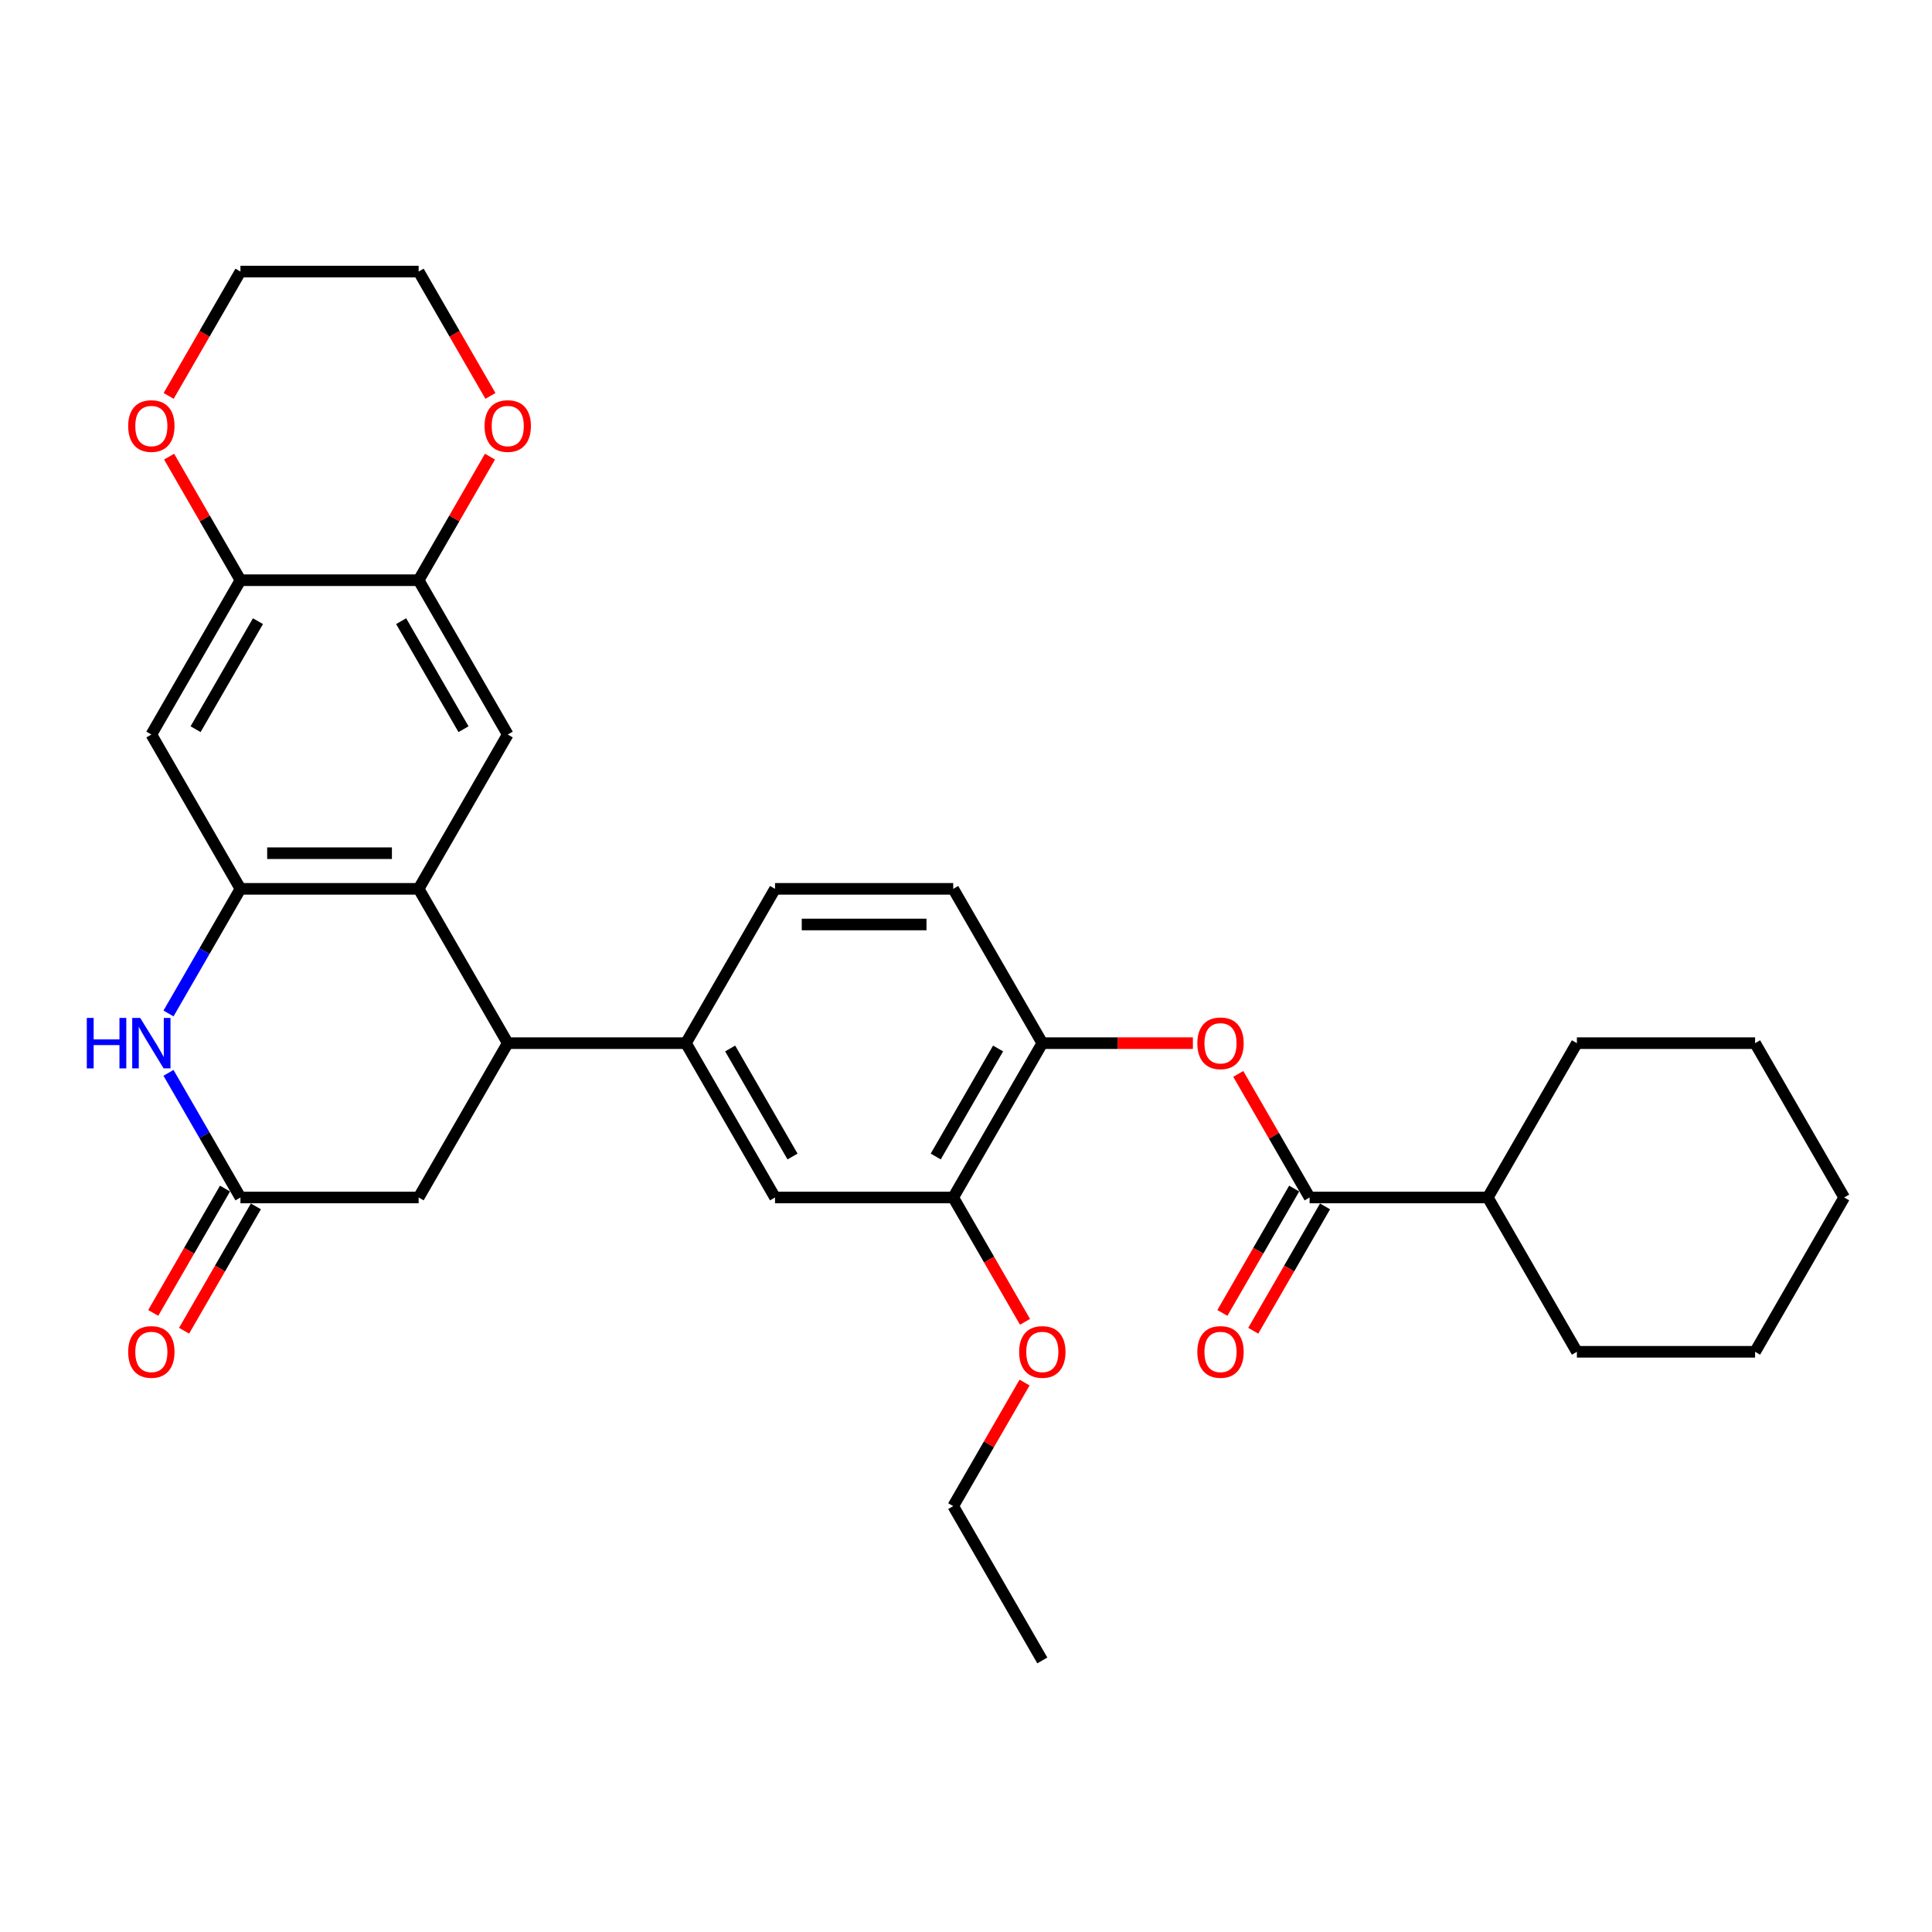 <?xml version='1.0' encoding='iso-8859-1'?>
<svg version='1.1' baseProfile='full'
              xmlns='http://www.w3.org/2000/svg'
                      xmlns:rdkit='http://www.rdkit.org/xml'
                      xmlns:xlink='http://www.w3.org/1999/xlink'
                  xml:space='preserve'
width='1000px' height='1000px' viewBox='0 0 1000 1000'>
<!-- END OF HEADER -->
<rect style='opacity:1.0;fill:#FFFFFF;stroke:none' width='1000' height='1000' x='0' y='0'> </rect>
<path class='bond-0' d='M 124.456,460.062 L 216.688,460.062' style='fill:none;fill-rule:evenodd;stroke:#000000;stroke-width:6px;stroke-linecap:butt;stroke-linejoin:miter;stroke-opacity:1' />
<path class='bond-0' d='M 138.291,441.616 L 202.854,441.616' style='fill:none;fill-rule:evenodd;stroke:#000000;stroke-width:6px;stroke-linecap:butt;stroke-linejoin:miter;stroke-opacity:1' />
<path class='bond-1' d='M 124.456,460.062 L 105.834,492.317' style='fill:none;fill-rule:evenodd;stroke:#000000;stroke-width:6px;stroke-linecap:butt;stroke-linejoin:miter;stroke-opacity:1' />
<path class='bond-1' d='M 105.834,492.317 L 87.212,524.572' style='fill:none;fill-rule:evenodd;stroke:#0000FF;stroke-width:6px;stroke-linecap:butt;stroke-linejoin:miter;stroke-opacity:1' />
<path class='bond-6' d='M 124.456,460.062 L 78.34,380.187' style='fill:none;fill-rule:evenodd;stroke:#000000;stroke-width:6px;stroke-linecap:butt;stroke-linejoin:miter;stroke-opacity:1' />
<path class='bond-2' d='M 216.688,460.062 L 262.804,539.938' style='fill:none;fill-rule:evenodd;stroke:#000000;stroke-width:6px;stroke-linecap:butt;stroke-linejoin:miter;stroke-opacity:1' />
<path class='bond-5' d='M 216.688,460.062 L 262.804,380.187' style='fill:none;fill-rule:evenodd;stroke:#000000;stroke-width:6px;stroke-linecap:butt;stroke-linejoin:miter;stroke-opacity:1' />
<path class='bond-3' d='M 87.212,555.304 L 105.834,587.558' style='fill:none;fill-rule:evenodd;stroke:#0000FF;stroke-width:6px;stroke-linecap:butt;stroke-linejoin:miter;stroke-opacity:1' />
<path class='bond-3' d='M 105.834,587.558 L 124.456,619.813' style='fill:none;fill-rule:evenodd;stroke:#000000;stroke-width:6px;stroke-linecap:butt;stroke-linejoin:miter;stroke-opacity:1' />
<path class='bond-7' d='M 262.804,539.938 L 355.037,539.938' style='fill:none;fill-rule:evenodd;stroke:#000000;stroke-width:6px;stroke-linecap:butt;stroke-linejoin:miter;stroke-opacity:1' />
<path class='bond-33' d='M 262.804,539.938 L 216.688,619.813' style='fill:none;fill-rule:evenodd;stroke:#000000;stroke-width:6px;stroke-linecap:butt;stroke-linejoin:miter;stroke-opacity:1' />
<path class='bond-14' d='M 124.456,619.813 L 216.688,619.813' style='fill:none;fill-rule:evenodd;stroke:#000000;stroke-width:6px;stroke-linecap:butt;stroke-linejoin:miter;stroke-opacity:1' />
<path class='bond-18' d='M 116.469,615.201 L 97.889,647.382' style='fill:none;fill-rule:evenodd;stroke:#000000;stroke-width:6px;stroke-linecap:butt;stroke-linejoin:miter;stroke-opacity:1' />
<path class='bond-18' d='M 97.889,647.382 L 79.309,679.563' style='fill:none;fill-rule:evenodd;stroke:#FF0000;stroke-width:6px;stroke-linecap:butt;stroke-linejoin:miter;stroke-opacity:1' />
<path class='bond-18' d='M 132.444,624.425 L 113.864,656.606' style='fill:none;fill-rule:evenodd;stroke:#000000;stroke-width:6px;stroke-linecap:butt;stroke-linejoin:miter;stroke-opacity:1' />
<path class='bond-18' d='M 113.864,656.606 L 95.284,688.787' style='fill:none;fill-rule:evenodd;stroke:#FF0000;stroke-width:6px;stroke-linecap:butt;stroke-linejoin:miter;stroke-opacity:1' />
<path class='bond-4' d='M 677.849,619.813 L 659.387,587.835' style='fill:none;fill-rule:evenodd;stroke:#000000;stroke-width:6px;stroke-linecap:butt;stroke-linejoin:miter;stroke-opacity:1' />
<path class='bond-4' d='M 659.387,587.835 L 640.924,555.857' style='fill:none;fill-rule:evenodd;stroke:#FF0000;stroke-width:6px;stroke-linecap:butt;stroke-linejoin:miter;stroke-opacity:1' />
<path class='bond-17' d='M 669.862,615.201 L 651.282,647.382' style='fill:none;fill-rule:evenodd;stroke:#000000;stroke-width:6px;stroke-linecap:butt;stroke-linejoin:miter;stroke-opacity:1' />
<path class='bond-17' d='M 651.282,647.382 L 632.702,679.563' style='fill:none;fill-rule:evenodd;stroke:#FF0000;stroke-width:6px;stroke-linecap:butt;stroke-linejoin:miter;stroke-opacity:1' />
<path class='bond-17' d='M 685.837,624.425 L 667.257,656.606' style='fill:none;fill-rule:evenodd;stroke:#000000;stroke-width:6px;stroke-linecap:butt;stroke-linejoin:miter;stroke-opacity:1' />
<path class='bond-17' d='M 667.257,656.606 L 648.677,688.787' style='fill:none;fill-rule:evenodd;stroke:#FF0000;stroke-width:6px;stroke-linecap:butt;stroke-linejoin:miter;stroke-opacity:1' />
<path class='bond-21' d='M 677.849,619.813 L 770.081,619.813' style='fill:none;fill-rule:evenodd;stroke:#000000;stroke-width:6px;stroke-linecap:butt;stroke-linejoin:miter;stroke-opacity:1' />
<path class='bond-32' d='M 262.804,380.187 L 216.688,300.312' style='fill:none;fill-rule:evenodd;stroke:#000000;stroke-width:6px;stroke-linecap:butt;stroke-linejoin:miter;stroke-opacity:1' />
<path class='bond-32' d='M 239.912,377.429 L 207.631,321.516' style='fill:none;fill-rule:evenodd;stroke:#000000;stroke-width:6px;stroke-linecap:butt;stroke-linejoin:miter;stroke-opacity:1' />
<path class='bond-10' d='M 78.34,380.187 L 124.456,300.312' style='fill:none;fill-rule:evenodd;stroke:#000000;stroke-width:6px;stroke-linecap:butt;stroke-linejoin:miter;stroke-opacity:1' />
<path class='bond-10' d='M 101.233,377.429 L 133.514,321.516' style='fill:none;fill-rule:evenodd;stroke:#000000;stroke-width:6px;stroke-linecap:butt;stroke-linejoin:miter;stroke-opacity:1' />
<path class='bond-12' d='M 355.037,539.938 L 401.153,619.813' style='fill:none;fill-rule:evenodd;stroke:#000000;stroke-width:6px;stroke-linecap:butt;stroke-linejoin:miter;stroke-opacity:1' />
<path class='bond-12' d='M 377.929,542.696 L 410.21,598.609' style='fill:none;fill-rule:evenodd;stroke:#000000;stroke-width:6px;stroke-linecap:butt;stroke-linejoin:miter;stroke-opacity:1' />
<path class='bond-19' d='M 355.037,539.938 L 401.153,460.062' style='fill:none;fill-rule:evenodd;stroke:#000000;stroke-width:6px;stroke-linecap:butt;stroke-linejoin:miter;stroke-opacity:1' />
<path class='bond-8' d='M 617.437,539.938 L 578.469,539.938' style='fill:none;fill-rule:evenodd;stroke:#FF0000;stroke-width:6px;stroke-linecap:butt;stroke-linejoin:miter;stroke-opacity:1' />
<path class='bond-8' d='M 578.469,539.938 L 539.501,539.938' style='fill:none;fill-rule:evenodd;stroke:#000000;stroke-width:6px;stroke-linecap:butt;stroke-linejoin:miter;stroke-opacity:1' />
<path class='bond-9' d='M 216.688,300.312 L 124.456,300.312' style='fill:none;fill-rule:evenodd;stroke:#000000;stroke-width:6px;stroke-linecap:butt;stroke-linejoin:miter;stroke-opacity:1' />
<path class='bond-15' d='M 216.688,300.312 L 235.151,268.334' style='fill:none;fill-rule:evenodd;stroke:#000000;stroke-width:6px;stroke-linecap:butt;stroke-linejoin:miter;stroke-opacity:1' />
<path class='bond-15' d='M 235.151,268.334 L 253.613,236.355' style='fill:none;fill-rule:evenodd;stroke:#FF0000;stroke-width:6px;stroke-linecap:butt;stroke-linejoin:miter;stroke-opacity:1' />
<path class='bond-16' d='M 124.456,300.312 L 105.994,268.334' style='fill:none;fill-rule:evenodd;stroke:#000000;stroke-width:6px;stroke-linecap:butt;stroke-linejoin:miter;stroke-opacity:1' />
<path class='bond-16' d='M 105.994,268.334 L 87.531,236.355' style='fill:none;fill-rule:evenodd;stroke:#FF0000;stroke-width:6px;stroke-linecap:butt;stroke-linejoin:miter;stroke-opacity:1' />
<path class='bond-11' d='M 539.501,539.938 L 493.385,460.062' style='fill:none;fill-rule:evenodd;stroke:#000000;stroke-width:6px;stroke-linecap:butt;stroke-linejoin:miter;stroke-opacity:1' />
<path class='bond-35' d='M 539.501,539.938 L 493.385,619.813' style='fill:none;fill-rule:evenodd;stroke:#000000;stroke-width:6px;stroke-linecap:butt;stroke-linejoin:miter;stroke-opacity:1' />
<path class='bond-35' d='M 516.608,542.696 L 484.327,598.609' style='fill:none;fill-rule:evenodd;stroke:#000000;stroke-width:6px;stroke-linecap:butt;stroke-linejoin:miter;stroke-opacity:1' />
<path class='bond-13' d='M 401.153,619.813 L 493.385,619.813' style='fill:none;fill-rule:evenodd;stroke:#000000;stroke-width:6px;stroke-linecap:butt;stroke-linejoin:miter;stroke-opacity:1' />
<path class='bond-22' d='M 493.385,619.813 L 511.964,651.994' style='fill:none;fill-rule:evenodd;stroke:#000000;stroke-width:6px;stroke-linecap:butt;stroke-linejoin:miter;stroke-opacity:1' />
<path class='bond-22' d='M 511.964,651.994 L 530.544,684.175' style='fill:none;fill-rule:evenodd;stroke:#FF0000;stroke-width:6px;stroke-linecap:butt;stroke-linejoin:miter;stroke-opacity:1' />
<path class='bond-34' d='M 253.848,204.923 L 235.268,172.742' style='fill:none;fill-rule:evenodd;stroke:#FF0000;stroke-width:6px;stroke-linecap:butt;stroke-linejoin:miter;stroke-opacity:1' />
<path class='bond-34' d='M 235.268,172.742 L 216.688,140.561' style='fill:none;fill-rule:evenodd;stroke:#000000;stroke-width:6px;stroke-linecap:butt;stroke-linejoin:miter;stroke-opacity:1' />
<path class='bond-23' d='M 87.297,204.923 L 105.877,172.742' style='fill:none;fill-rule:evenodd;stroke:#FF0000;stroke-width:6px;stroke-linecap:butt;stroke-linejoin:miter;stroke-opacity:1' />
<path class='bond-23' d='M 105.877,172.742 L 124.456,140.561' style='fill:none;fill-rule:evenodd;stroke:#000000;stroke-width:6px;stroke-linecap:butt;stroke-linejoin:miter;stroke-opacity:1' />
<path class='bond-20' d='M 401.153,460.062 L 493.385,460.062' style='fill:none;fill-rule:evenodd;stroke:#000000;stroke-width:6px;stroke-linecap:butt;stroke-linejoin:miter;stroke-opacity:1' />
<path class='bond-20' d='M 414.987,478.509 L 479.55,478.509' style='fill:none;fill-rule:evenodd;stroke:#000000;stroke-width:6px;stroke-linecap:butt;stroke-linejoin:miter;stroke-opacity:1' />
<path class='bond-25' d='M 770.081,619.813 L 816.197,699.688' style='fill:none;fill-rule:evenodd;stroke:#000000;stroke-width:6px;stroke-linecap:butt;stroke-linejoin:miter;stroke-opacity:1' />
<path class='bond-26' d='M 770.081,619.813 L 816.197,539.938' style='fill:none;fill-rule:evenodd;stroke:#000000;stroke-width:6px;stroke-linecap:butt;stroke-linejoin:miter;stroke-opacity:1' />
<path class='bond-27' d='M 530.31,715.608 L 511.847,747.586' style='fill:none;fill-rule:evenodd;stroke:#FF0000;stroke-width:6px;stroke-linecap:butt;stroke-linejoin:miter;stroke-opacity:1' />
<path class='bond-27' d='M 511.847,747.586 L 493.385,779.564' style='fill:none;fill-rule:evenodd;stroke:#000000;stroke-width:6px;stroke-linecap:butt;stroke-linejoin:miter;stroke-opacity:1' />
<path class='bond-24' d='M 124.456,140.561 L 216.688,140.561' style='fill:none;fill-rule:evenodd;stroke:#000000;stroke-width:6px;stroke-linecap:butt;stroke-linejoin:miter;stroke-opacity:1' />
<path class='bond-30' d='M 816.197,699.688 L 908.429,699.688' style='fill:none;fill-rule:evenodd;stroke:#000000;stroke-width:6px;stroke-linecap:butt;stroke-linejoin:miter;stroke-opacity:1' />
<path class='bond-29' d='M 816.197,539.938 L 908.429,539.938' style='fill:none;fill-rule:evenodd;stroke:#000000;stroke-width:6px;stroke-linecap:butt;stroke-linejoin:miter;stroke-opacity:1' />
<path class='bond-28' d='M 493.385,779.564 L 539.501,859.439' style='fill:none;fill-rule:evenodd;stroke:#000000;stroke-width:6px;stroke-linecap:butt;stroke-linejoin:miter;stroke-opacity:1' />
<path class='bond-31' d='M 908.429,539.938 L 954.545,619.813' style='fill:none;fill-rule:evenodd;stroke:#000000;stroke-width:6px;stroke-linecap:butt;stroke-linejoin:miter;stroke-opacity:1' />
<path class='bond-36' d='M 908.429,699.688 L 954.545,619.813' style='fill:none;fill-rule:evenodd;stroke:#000000;stroke-width:6px;stroke-linecap:butt;stroke-linejoin:miter;stroke-opacity:1' />
<path  class='atom-2' d='M 44.934 526.878
L 48.475 526.878
L 48.475 537.982
L 61.831 537.982
L 61.831 526.878
L 65.372 526.878
L 65.372 552.998
L 61.831 552.998
L 61.831 540.934
L 48.475 540.934
L 48.475 552.998
L 44.934 552.998
L 44.934 526.878
' fill='#0000FF'/>
<path  class='atom-2' d='M 72.567 526.878
L 81.126 540.712
Q 81.974 542.077, 83.339 544.549
Q 84.704 547.021, 84.778 547.169
L 84.778 526.878
L 88.246 526.878
L 88.246 552.998
L 84.667 552.998
L 75.481 537.872
Q 74.411 536.101, 73.267 534.072
Q 72.161 532.043, 71.829 531.415
L 71.829 552.998
L 68.434 552.998
L 68.434 526.878
L 72.567 526.878
' fill='#0000FF'/>
<path  class='atom-9' d='M 619.743 540.011
Q 619.743 533.74, 622.842 530.235
Q 625.941 526.73, 631.733 526.73
Q 637.525 526.73, 640.624 530.235
Q 643.723 533.74, 643.723 540.011
Q 643.723 546.357, 640.587 549.973
Q 637.451 553.551, 631.733 553.551
Q 625.978 553.551, 622.842 549.973
Q 619.743 546.394, 619.743 540.011
M 631.733 550.6
Q 635.717 550.6, 637.857 547.943
Q 640.034 545.25, 640.034 540.011
Q 640.034 534.883, 637.857 532.301
Q 635.717 529.681, 631.733 529.681
Q 627.749 529.681, 625.572 532.264
Q 623.432 534.846, 623.432 540.011
Q 623.432 545.287, 625.572 547.943
Q 627.749 550.6, 631.733 550.6
' fill='#FF0000'/>
<path  class='atom-16' d='M 250.814 220.51
Q 250.814 214.238, 253.913 210.733
Q 257.012 207.229, 262.804 207.229
Q 268.597 207.229, 271.696 210.733
Q 274.795 214.238, 274.795 220.51
Q 274.795 226.856, 271.659 230.471
Q 268.523 234.05, 262.804 234.05
Q 257.049 234.05, 253.913 230.471
Q 250.814 226.892, 250.814 220.51
M 262.804 231.098
Q 266.789 231.098, 268.929 228.442
Q 271.105 225.749, 271.105 220.51
Q 271.105 215.382, 268.929 212.799
Q 266.789 210.18, 262.804 210.18
Q 258.82 210.18, 256.643 212.762
Q 254.504 215.345, 254.504 220.51
Q 254.504 225.786, 256.643 228.442
Q 258.82 231.098, 262.804 231.098
' fill='#FF0000'/>
<path  class='atom-17' d='M 66.35 220.51
Q 66.35 214.238, 69.449 210.733
Q 72.548 207.229, 78.34 207.229
Q 84.132 207.229, 87.231 210.733
Q 90.33 214.238, 90.33 220.51
Q 90.33 226.856, 87.195 230.471
Q 84.059 234.05, 78.34 234.05
Q 72.585 234.05, 69.449 230.471
Q 66.35 226.892, 66.35 220.51
M 78.34 231.098
Q 82.325 231.098, 84.464 228.442
Q 86.641 225.749, 86.641 220.51
Q 86.641 215.382, 84.464 212.799
Q 82.325 210.18, 78.34 210.18
Q 74.356 210.18, 72.179 212.762
Q 70.039 215.345, 70.039 220.51
Q 70.039 225.786, 72.179 228.442
Q 74.356 231.098, 78.34 231.098
' fill='#FF0000'/>
<path  class='atom-18' d='M 619.743 699.762
Q 619.743 693.49, 622.842 689.986
Q 625.941 686.481, 631.733 686.481
Q 637.525 686.481, 640.624 689.986
Q 643.723 693.49, 643.723 699.762
Q 643.723 706.108, 640.587 709.723
Q 637.451 713.302, 631.733 713.302
Q 625.978 713.302, 622.842 709.723
Q 619.743 706.145, 619.743 699.762
M 631.733 710.35
Q 635.717 710.35, 637.857 707.694
Q 640.034 705.001, 640.034 699.762
Q 640.034 694.634, 637.857 692.052
Q 635.717 689.432, 631.733 689.432
Q 627.749 689.432, 625.572 692.015
Q 623.432 694.597, 623.432 699.762
Q 623.432 705.038, 625.572 707.694
Q 627.749 710.35, 631.733 710.35
' fill='#FF0000'/>
<path  class='atom-19' d='M 66.35 699.762
Q 66.35 693.49, 69.449 689.986
Q 72.548 686.481, 78.34 686.481
Q 84.132 686.481, 87.231 689.986
Q 90.33 693.49, 90.33 699.762
Q 90.33 706.108, 87.195 709.723
Q 84.059 713.302, 78.34 713.302
Q 72.585 713.302, 69.449 709.723
Q 66.35 706.145, 66.35 699.762
M 78.34 710.35
Q 82.325 710.35, 84.464 707.694
Q 86.641 705.001, 86.641 699.762
Q 86.641 694.634, 84.464 692.052
Q 82.325 689.432, 78.34 689.432
Q 74.356 689.432, 72.179 692.015
Q 70.039 694.597, 70.039 699.762
Q 70.039 705.038, 72.179 707.694
Q 74.356 710.35, 78.34 710.35
' fill='#FF0000'/>
<path  class='atom-23' d='M 527.511 699.762
Q 527.511 693.49, 530.61 689.986
Q 533.709 686.481, 539.501 686.481
Q 545.293 686.481, 548.392 689.986
Q 551.491 693.49, 551.491 699.762
Q 551.491 706.108, 548.355 709.723
Q 545.219 713.302, 539.501 713.302
Q 533.746 713.302, 530.61 709.723
Q 527.511 706.145, 527.511 699.762
M 539.501 710.35
Q 543.485 710.35, 545.625 707.694
Q 547.802 705.001, 547.802 699.762
Q 547.802 694.634, 545.625 692.052
Q 543.485 689.432, 539.501 689.432
Q 535.516 689.432, 533.34 692.015
Q 531.2 694.597, 531.2 699.762
Q 531.2 705.038, 533.34 707.694
Q 535.516 710.35, 539.501 710.35
' fill='#FF0000'/>
</svg>
